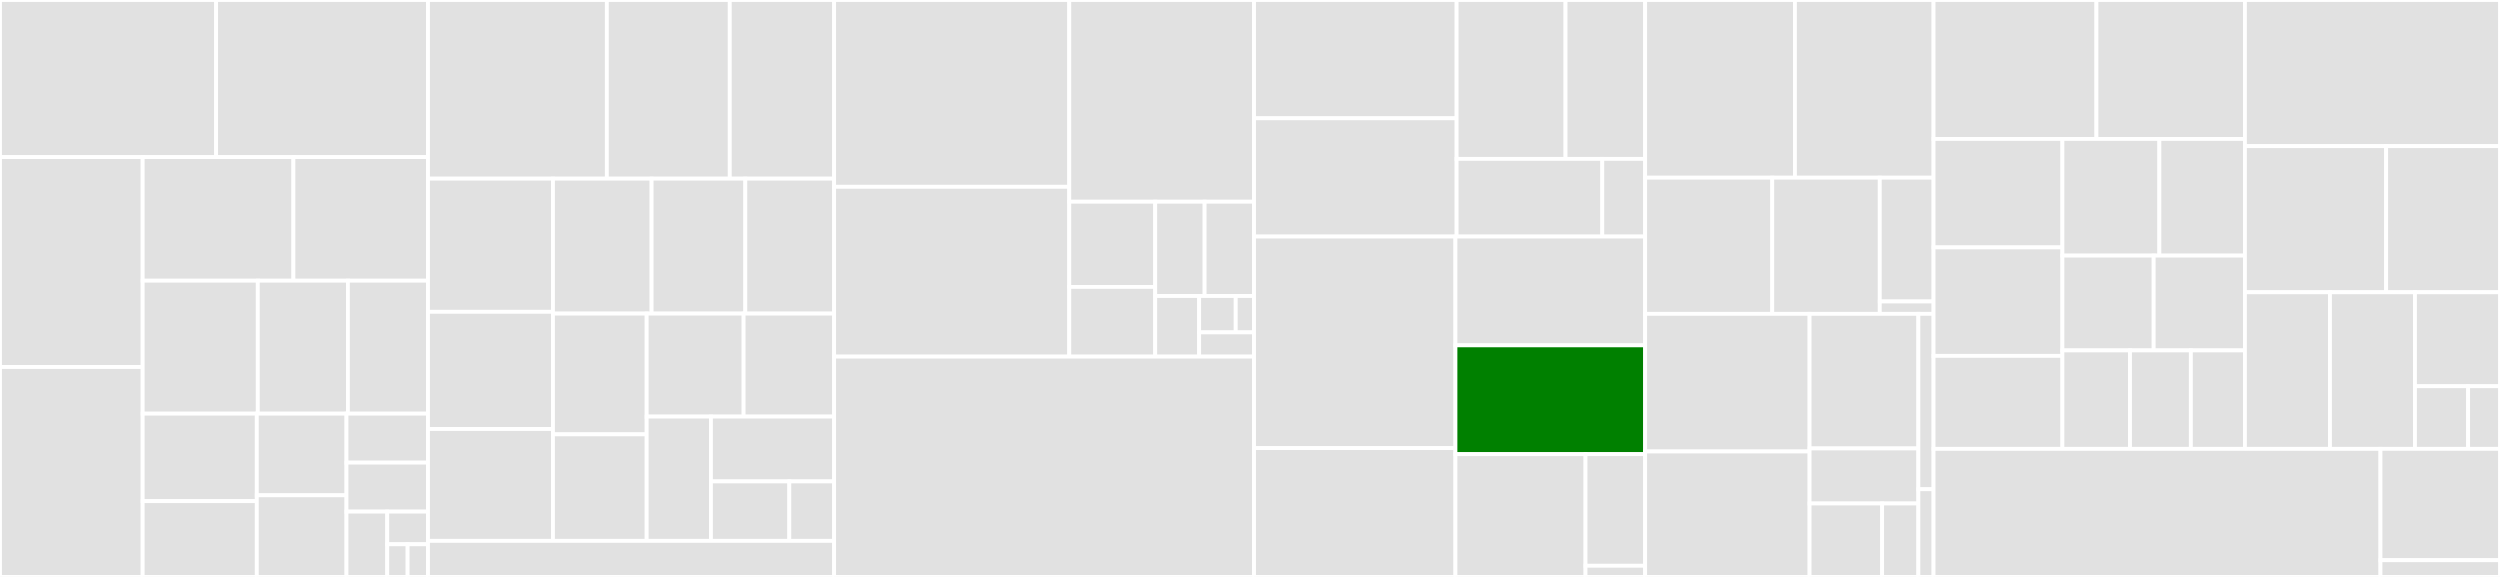 <svg baseProfile="full" width="650" height="150" viewBox="0 0 650 150" version="1.1"
xmlns="http://www.w3.org/2000/svg" xmlns:ev="http://www.w3.org/2001/xml-events"
xmlns:xlink="http://www.w3.org/1999/xlink">

<rect x="0" y="0" width="650" height="150" fill="#333333" stroke="none"/>

<style>rect.s{mask:url(#mask);}</style>
<defs>
  <pattern id="white" width="4" height="4" patternUnits="userSpaceOnUse" patternTransform="rotate(45)">
    <rect width="2" height="2" transform="translate(0,0)" fill="white"></rect>
  </pattern>
  <mask id="mask">
    <rect x="0" y="0" width="100%" height="100%" fill="url(#white)"></rect>
  </mask>
</defs>

<rect x="0" y="0" width="56.192" height="40.836" fill="#e1e1e1" stroke="white" stroke-width="1" class=" tooltipped" data-content="logic/commands/AddToOrderCommand.java"><title>logic/commands/AddToOrderCommand.java</title></rect>
<rect x="56.192" y="0" width="55.091" height="40.836" fill="#e1e1e1" stroke="white" stroke-width="1" class=" tooltipped" data-content="logic/commands/AddCommand.java"><title>logic/commands/AddCommand.java</title></rect>
<rect x="0" y="40.836" width="37.094" height="54.582" fill="#e1e1e1" stroke="white" stroke-width="1" class=" tooltipped" data-content="logic/commands/EditCommand.java"><title>logic/commands/EditCommand.java</title></rect>
<rect x="0" y="95.418" width="37.094" height="54.582" fill="#e1e1e1" stroke="white" stroke-width="1" class=" tooltipped" data-content="logic/commands/RemoveCommand.java"><title>logic/commands/RemoveCommand.java</title></rect>
<rect x="37.094" y="40.836" width="39.194" height="32.143" fill="#e1e1e1" stroke="white" stroke-width="1" class=" tooltipped" data-content="logic/commands/RemoveFromOrderCommand.java"><title>logic/commands/RemoveFromOrderCommand.java</title></rect>
<rect x="76.288" y="40.836" width="34.995" height="32.143" fill="#e1e1e1" stroke="white" stroke-width="1" class=" tooltipped" data-content="logic/commands/DeleteCommand.java"><title>logic/commands/DeleteCommand.java</title></rect>
<rect x="37.094" y="72.978" width="29.936" height="34.569" fill="#e1e1e1" stroke="white" stroke-width="1" class=" tooltipped" data-content="logic/commands/ListTransactionCommand.java"><title>logic/commands/ListTransactionCommand.java</title></rect>
<rect x="67.03" y="72.978" width="23.428" height="34.569" fill="#e1e1e1" stroke="white" stroke-width="1" class=" tooltipped" data-content="logic/commands/SortCommand.java"><title>logic/commands/SortCommand.java</title></rect>
<rect x="90.458" y="72.978" width="20.825" height="34.569" fill="#e1e1e1" stroke="white" stroke-width="1" class=" tooltipped" data-content="logic/commands/FindCommand.java"><title>logic/commands/FindCommand.java</title></rect>
<rect x="37.094" y="107.547" width="29.675" height="22.743" fill="#e1e1e1" stroke="white" stroke-width="1" class=" tooltipped" data-content="logic/commands/CommandResult.java"><title>logic/commands/CommandResult.java</title></rect>
<rect x="37.094" y="130.29" width="29.675" height="19.71" fill="#e1e1e1" stroke="white" stroke-width="1" class=" tooltipped" data-content="logic/commands/ListInventoryCommand.java"><title>logic/commands/ListInventoryCommand.java</title></rect>
<rect x="66.77" y="107.547" width="23.316" height="21.226" fill="#e1e1e1" stroke="white" stroke-width="1" class=" tooltipped" data-content="logic/commands/HelpCommand.java"><title>logic/commands/HelpCommand.java</title></rect>
<rect x="66.77" y="128.774" width="23.316" height="21.226" fill="#e1e1e1" stroke="white" stroke-width="1" class=" tooltipped" data-content="logic/commands/EndAndTransactOrderCommand.java"><title>logic/commands/EndAndTransactOrderCommand.java</title></rect>
<rect x="90.086" y="107.547" width="21.197" height="12.736" fill="#e1e1e1" stroke="white" stroke-width="1" class=" tooltipped" data-content="logic/commands/ClearCommand.java"><title>logic/commands/ClearCommand.java</title></rect>
<rect x="90.086" y="120.283" width="21.197" height="12.736" fill="#e1e1e1" stroke="white" stroke-width="1" class=" tooltipped" data-content="logic/commands/StartOrderCommand.java"><title>logic/commands/StartOrderCommand.java</title></rect>
<rect x="90.086" y="133.019" width="10.598" height="16.981" fill="#e1e1e1" stroke="white" stroke-width="1" class=" tooltipped" data-content="logic/commands/exceptions/CommandException.java"><title>logic/commands/exceptions/CommandException.java</title></rect>
<rect x="100.685" y="133.019" width="10.598" height="8.491" fill="#e1e1e1" stroke="white" stroke-width="1" class=" tooltipped" data-content="logic/commands/ExitCommand.java"><title>logic/commands/ExitCommand.java</title></rect>
<rect x="100.685" y="141.509" width="5.299" height="8.491" fill="#e1e1e1" stroke="white" stroke-width="1" class=" tooltipped" data-content="logic/commands/Command.java"><title>logic/commands/Command.java</title></rect>
<rect x="105.984" y="141.509" width="5.299" height="8.491" fill="#e1e1e1" stroke="white" stroke-width="1" class=" tooltipped" data-content="logic/commands/ListCommand.java"><title>logic/commands/ListCommand.java</title></rect>
<rect x="111.283" y="0" width="46.496" height="46.449" fill="#e1e1e1" stroke="white" stroke-width="1" class=" tooltipped" data-content="logic/parser/ParserUtil.java"><title>logic/parser/ParserUtil.java</title></rect>
<rect x="157.778" y="0" width="31.966" height="46.449" fill="#e1e1e1" stroke="white" stroke-width="1" class=" tooltipped" data-content="logic/parser/ArgumentTokenizer.java"><title>logic/parser/ArgumentTokenizer.java</title></rect>
<rect x="189.744" y="0" width="27.122" height="46.449" fill="#e1e1e1" stroke="white" stroke-width="1" class=" tooltipped" data-content="logic/parser/EditCommandParser.java"><title>logic/parser/EditCommandParser.java</title></rect>
<rect x="111.283" y="46.449" width="32.487" height="34.624" fill="#e1e1e1" stroke="white" stroke-width="1" class=" tooltipped" data-content="logic/parser/AddressBookParser.java"><title>logic/parser/AddressBookParser.java</title></rect>
<rect x="111.283" y="81.072" width="32.487" height="30.469" fill="#e1e1e1" stroke="white" stroke-width="1" class=" tooltipped" data-content="logic/parser/AddCommandParser.java"><title>logic/parser/AddCommandParser.java</title></rect>
<rect x="111.283" y="111.541" width="32.487" height="29.084" fill="#e1e1e1" stroke="white" stroke-width="1" class=" tooltipped" data-content="logic/parser/FindCommandParser.java"><title>logic/parser/FindCommandParser.java</title></rect>
<rect x="143.77" y="46.449" width="25.648" height="35.085" fill="#e1e1e1" stroke="white" stroke-width="1" class=" tooltipped" data-content="logic/parser/AddToOrderCommandParser.java"><title>logic/parser/AddToOrderCommandParser.java</title></rect>
<rect x="169.418" y="46.449" width="24.365" height="35.085" fill="#e1e1e1" stroke="white" stroke-width="1" class=" tooltipped" data-content="logic/parser/HelpCommandParser.java"><title>logic/parser/HelpCommandParser.java</title></rect>
<rect x="193.784" y="46.449" width="23.083" height="35.085" fill="#e1e1e1" stroke="white" stroke-width="1" class=" tooltipped" data-content="logic/parser/RemoveCommandParser.java"><title>logic/parser/RemoveCommandParser.java</title></rect>
<rect x="143.77" y="81.534" width="24.365" height="31.392" fill="#e1e1e1" stroke="white" stroke-width="1" class=" tooltipped" data-content="logic/parser/SortCommandParser.java"><title>logic/parser/SortCommandParser.java</title></rect>
<rect x="143.77" y="112.926" width="24.365" height="27.699" fill="#e1e1e1" stroke="white" stroke-width="1" class=" tooltipped" data-content="logic/parser/DeleteCommandParser.java"><title>logic/parser/DeleteCommandParser.java</title></rect>
<rect x="168.136" y="81.534" width="25.206" height="26.776" fill="#e1e1e1" stroke="white" stroke-width="1" class=" tooltipped" data-content="logic/parser/RemoveFromOrderCommandParser.java"><title>logic/parser/RemoveFromOrderCommandParser.java</title></rect>
<rect x="193.341" y="81.534" width="23.525" height="26.776" fill="#e1e1e1" stroke="white" stroke-width="1" class=" tooltipped" data-content="logic/parser/ListCommandParser.java"><title>logic/parser/ListCommandParser.java</title></rect>
<rect x="168.136" y="108.31" width="16.708" height="32.315" fill="#e1e1e1" stroke="white" stroke-width="1" class=" tooltipped" data-content="logic/parser/Prefix.java"><title>logic/parser/Prefix.java</title></rect>
<rect x="184.843" y="108.31" width="32.023" height="16.86" fill="#e1e1e1" stroke="white" stroke-width="1" class=" tooltipped" data-content="logic/parser/ArgumentMultimap.java"><title>logic/parser/ArgumentMultimap.java</title></rect>
<rect x="184.843" y="125.17" width="20.378" height="15.455" fill="#e1e1e1" stroke="white" stroke-width="1" class=" tooltipped" data-content="logic/parser/CliSyntax.java"><title>logic/parser/CliSyntax.java</title></rect>
<rect x="205.222" y="125.17" width="11.645" height="15.455" fill="#e1e1e1" stroke="white" stroke-width="1" class=" tooltipped" data-content="logic/parser/exceptions/ParseException.java"><title>logic/parser/exceptions/ParseException.java</title></rect>
<rect x="111.283" y="140.625" width="105.584" height="9.375" fill="#e1e1e1" stroke="white" stroke-width="1" class=" tooltipped" data-content="logic/LogicManager.java"><title>logic/LogicManager.java</title></rect>
<rect x="216.867" y="0" width="61.143" height="48.568" fill="#e1e1e1" stroke="white" stroke-width="1" class=" tooltipped" data-content="model/item/Item.java"><title>model/item/Item.java</title></rect>
<rect x="216.867" y="48.568" width="61.143" height="44.152" fill="#e1e1e1" stroke="white" stroke-width="1" class=" tooltipped" data-content="model/item/ItemDescriptor.java"><title>model/item/ItemDescriptor.java</title></rect>
<rect x="278.009" y="0" width="48.041" height="52.448" fill="#e1e1e1" stroke="white" stroke-width="1" class=" tooltipped" data-content="model/item/UniqueItemList.java"><title>model/item/UniqueItemList.java</title></rect>
<rect x="278.009" y="52.448" width="22.344" height="22.15" fill="#e1e1e1" stroke="white" stroke-width="1" class=" tooltipped" data-content="model/item/Name.java"><title>model/item/Name.java</title></rect>
<rect x="278.009" y="74.597" width="22.344" height="18.123" fill="#e1e1e1" stroke="white" stroke-width="1" class=" tooltipped" data-content="model/item/TagContainsKeywordsPredicate.java"><title>model/item/TagContainsKeywordsPredicate.java</title></rect>
<rect x="300.354" y="52.448" width="12.848" height="24.514" fill="#e1e1e1" stroke="white" stroke-width="1" class=" tooltipped" data-content="model/item/IdContainsNumberPredicate.java"><title>model/item/IdContainsNumberPredicate.java</title></rect>
<rect x="313.202" y="52.448" width="12.848" height="24.514" fill="#e1e1e1" stroke="white" stroke-width="1" class=" tooltipped" data-content="model/item/NameContainsKeywordsPredicate.java"><title>model/item/NameContainsKeywordsPredicate.java</title></rect>
<rect x="300.354" y="76.961" width="11.421" height="15.759" fill="#e1e1e1" stroke="white" stroke-width="1" class=" tooltipped" data-content="model/item/ItemNameComparator.java"><title>model/item/ItemNameComparator.java</title></rect>
<rect x="311.774" y="76.961" width="9.517" height="9.455" fill="#e1e1e1" stroke="white" stroke-width="1" class=" tooltipped" data-content="model/item/exceptions/DuplicateItemException.java"><title>model/item/exceptions/DuplicateItemException.java</title></rect>
<rect x="321.291" y="76.961" width="4.759" height="9.455" fill="#e1e1e1" stroke="white" stroke-width="1" class=" tooltipped" data-content="model/item/exceptions/ItemNotFoundException.java"><title>model/item/exceptions/ItemNotFoundException.java</title></rect>
<rect x="311.774" y="86.416" width="14.276" height="6.303" fill="#e1e1e1" stroke="white" stroke-width="1" class=" tooltipped" data-content="model/item/ItemCountComparator.java"><title>model/item/ItemCountComparator.java</title></rect>
<rect x="216.867" y="92.72" width="109.183" height="57.28" fill="#e1e1e1" stroke="white" stroke-width="1" class=" tooltipped" data-content="model/ModelManager.java"><title>model/ModelManager.java</title></rect>
<rect x="326.05" y="0" width="52.671" height="30.752" fill="#e1e1e1" stroke="white" stroke-width="1" class=" tooltipped" data-content="model/order/Order.java"><title>model/order/Order.java</title></rect>
<rect x="326.05" y="30.752" width="52.671" height="30.752" fill="#e1e1e1" stroke="white" stroke-width="1" class=" tooltipped" data-content="model/order/TransactionRecord.java"><title>model/order/TransactionRecord.java</title></rect>
<rect x="378.721" y="0" width="28.319" height="41.309" fill="#e1e1e1" stroke="white" stroke-width="1" class=" tooltipped" data-content="model/display/DisplayList.java"><title>model/display/DisplayList.java</title></rect>
<rect x="407.04" y="0" width="20.695" height="41.309" fill="#e1e1e1" stroke="white" stroke-width="1" class=" tooltipped" data-content="model/display/ItemCard.java"><title>model/display/ItemCard.java</title></rect>
<rect x="378.721" y="41.309" width="37.874" height="20.195" fill="#e1e1e1" stroke="white" stroke-width="1" class=" tooltipped" data-content="model/display/TransactionCard.java"><title>model/display/TransactionCard.java</title></rect>
<rect x="416.595" y="41.309" width="11.139" height="20.195" fill="#e1e1e1" stroke="white" stroke-width="1" class=" tooltipped" data-content="model/display/DisplayMode.java"><title>model/display/DisplayMode.java</title></rect>
<rect x="326.05" y="61.504" width="52.367" height="54.988" fill="#e1e1e1" stroke="white" stroke-width="1" class=" tooltipped" data-content="model/Inventory.java"><title>model/Inventory.java</title></rect>
<rect x="326.05" y="116.492" width="52.367" height="33.508" fill="#e1e1e1" stroke="white" stroke-width="1" class=" tooltipped" data-content="model/UserPrefs.java"><title>model/UserPrefs.java</title></rect>
<rect x="378.417" y="61.504" width="49.317" height="28.282" fill="#e1e1e1" stroke="white" stroke-width="1" class=" tooltipped" data-content="model/BookKeeping.java"><title>model/BookKeeping.java</title></rect>
<rect x="378.417" y="89.787" width="49.317" height="28.282" fill="green" stroke="white" stroke-width="1" class=" tooltipped" data-content="model/TransactionList.java"><title>model/TransactionList.java</title></rect>
<rect x="378.417" y="118.069" width="33.817" height="31.931" fill="#e1e1e1" stroke="white" stroke-width="1" class=" tooltipped" data-content="model/util/SampleDataUtil.java"><title>model/util/SampleDataUtil.java</title></rect>
<rect x="412.235" y="118.069" width="15.5" height="29.029" fill="#e1e1e1" stroke="white" stroke-width="1" class=" tooltipped" data-content="model/tag/Tag.java"><title>model/tag/Tag.java</title></rect>
<rect x="412.235" y="147.097" width="15.5" height="2.903" fill="#e1e1e1" stroke="white" stroke-width="1" class=" tooltipped" data-content="model/Model.java"><title>model/Model.java</title></rect>
<rect x="427.734" y="0" width="38.955" height="46.2" fill="#e1e1e1" stroke="white" stroke-width="1" class=" tooltipped" data-content="commons/core/Version.java"><title>commons/core/Version.java</title></rect>
<rect x="466.689" y="0" width="36.033" height="46.2" fill="#e1e1e1" stroke="white" stroke-width="1" class=" tooltipped" data-content="commons/core/LogsCenter.java"><title>commons/core/LogsCenter.java</title></rect>
<rect x="427.734" y="46.2" width="33.046" height="35.4" fill="#e1e1e1" stroke="white" stroke-width="1" class=" tooltipped" data-content="commons/core/GuiSettings.java"><title>commons/core/GuiSettings.java</title></rect>
<rect x="460.78" y="46.2" width="27.962" height="35.4" fill="#e1e1e1" stroke="white" stroke-width="1" class=" tooltipped" data-content="commons/core/Config.java"><title>commons/core/Config.java</title></rect>
<rect x="488.742" y="46.2" width="13.981" height="32.182" fill="#e1e1e1" stroke="white" stroke-width="1" class=" tooltipped" data-content="commons/core/index/Index.java"><title>commons/core/index/Index.java</title></rect>
<rect x="488.742" y="78.382" width="13.981" height="3.218" fill="#e1e1e1" stroke="white" stroke-width="1" class=" tooltipped" data-content="commons/core/Messages.java"><title>commons/core/Messages.java</title></rect>
<rect x="427.734" y="81.6" width="42.757" height="35.778" fill="#e1e1e1" stroke="white" stroke-width="1" class=" tooltipped" data-content="commons/util/JsonUtil.java"><title>commons/util/JsonUtil.java</title></rect>
<rect x="427.734" y="117.378" width="42.757" height="32.622" fill="#e1e1e1" stroke="white" stroke-width="1" class=" tooltipped" data-content="commons/util/StringUtil.java"><title>commons/util/StringUtil.java</title></rect>
<rect x="470.491" y="81.6" width="28.285" height="34.995" fill="#e1e1e1" stroke="white" stroke-width="1" class=" tooltipped" data-content="commons/util/FileUtil.java"><title>commons/util/FileUtil.java</title></rect>
<rect x="470.491" y="116.595" width="28.285" height="14.316" fill="#e1e1e1" stroke="white" stroke-width="1" class=" tooltipped" data-content="commons/util/AppUtil.java"><title>commons/util/AppUtil.java</title></rect>
<rect x="470.491" y="130.912" width="18.857" height="19.088" fill="#e1e1e1" stroke="white" stroke-width="1" class=" tooltipped" data-content="commons/util/CollectionUtil.java"><title>commons/util/CollectionUtil.java</title></rect>
<rect x="489.348" y="130.912" width="9.428" height="19.088" fill="#e1e1e1" stroke="white" stroke-width="1" class=" tooltipped" data-content="commons/util/ConfigUtil.java"><title>commons/util/ConfigUtil.java</title></rect>
<rect x="498.776" y="81.6" width="3.947" height="45.6" fill="#e1e1e1" stroke="white" stroke-width="1" class=" tooltipped" data-content="commons/exceptions/IllegalValueException.java"><title>commons/exceptions/IllegalValueException.java</title></rect>
<rect x="498.776" y="127.2" width="3.947" height="22.8" fill="#e1e1e1" stroke="white" stroke-width="1" class=" tooltipped" data-content="commons/exceptions/DataConversionException.java"><title>commons/exceptions/DataConversionException.java</title></rect>
<rect x="502.723" y="0" width="42.35" height="36.122" fill="#e1e1e1" stroke="white" stroke-width="1" class=" tooltipped" data-content="storage/StorageManager.java"><title>storage/StorageManager.java</title></rect>
<rect x="545.073" y="0" width="38.614" height="36.122" fill="#e1e1e1" stroke="white" stroke-width="1" class=" tooltipped" data-content="storage/JsonAdaptedItem.java"><title>storage/JsonAdaptedItem.java</title></rect>
<rect x="502.723" y="36.122" width="33.502" height="28.203" fill="#e1e1e1" stroke="white" stroke-width="1" class=" tooltipped" data-content="storage/JsonInventoryStorage.java"><title>storage/JsonInventoryStorage.java</title></rect>
<rect x="502.723" y="64.324" width="33.502" height="28.203" fill="#e1e1e1" stroke="white" stroke-width="1" class=" tooltipped" data-content="storage/JsonTransactionStorage.java"><title>storage/JsonTransactionStorage.java</title></rect>
<rect x="502.723" y="92.527" width="33.502" height="24.174" fill="#e1e1e1" stroke="white" stroke-width="1" class=" tooltipped" data-content="storage/JsonBookKeepingStorage.java"><title>storage/JsonBookKeepingStorage.java</title></rect>
<rect x="536.225" y="36.122" width="25.214" height="30.336" fill="#e1e1e1" stroke="white" stroke-width="1" class=" tooltipped" data-content="storage/JsonAdaptedOrder.java"><title>storage/JsonAdaptedOrder.java</title></rect>
<rect x="561.439" y="36.122" width="22.248" height="30.336" fill="#e1e1e1" stroke="white" stroke-width="1" class=" tooltipped" data-content="storage/JsonSerializableInventory.java"><title>storage/JsonSerializableInventory.java</title></rect>
<rect x="536.225" y="66.457" width="23.731" height="24.648" fill="#e1e1e1" stroke="white" stroke-width="1" class=" tooltipped" data-content="storage/JsonAdaptedItemOrder.java"><title>storage/JsonAdaptedItemOrder.java</title></rect>
<rect x="559.956" y="66.457" width="23.731" height="24.648" fill="#e1e1e1" stroke="white" stroke-width="1" class=" tooltipped" data-content="storage/JsonSerializableTransactionList.java"><title>storage/JsonSerializableTransactionList.java</title></rect>
<rect x="536.225" y="91.105" width="17.578" height="25.596" fill="#e1e1e1" stroke="white" stroke-width="1" class=" tooltipped" data-content="storage/JsonAdaptedTag.java"><title>storage/JsonAdaptedTag.java</title></rect>
<rect x="553.803" y="91.105" width="15.821" height="25.596" fill="#e1e1e1" stroke="white" stroke-width="1" class=" tooltipped" data-content="storage/JsonSerializableBookKeeping.java"><title>storage/JsonSerializableBookKeeping.java</title></rect>
<rect x="569.624" y="91.105" width="14.063" height="25.596" fill="#e1e1e1" stroke="white" stroke-width="1" class=" tooltipped" data-content="storage/JsonUserPrefsStorage.java"><title>storage/JsonUserPrefsStorage.java</title></rect>
<rect x="583.687" y="0" width="66.313" height="37.996" fill="#e1e1e1" stroke="white" stroke-width="1" class=" tooltipped" data-content="ui/MainWindow.java"><title>ui/MainWindow.java</title></rect>
<rect x="583.687" y="37.996" width="36.709" height="37.996" fill="#e1e1e1" stroke="white" stroke-width="1" class=" tooltipped" data-content="ui/UiManager.java"><title>ui/UiManager.java</title></rect>
<rect x="620.396" y="37.996" width="29.604" height="37.996" fill="#e1e1e1" stroke="white" stroke-width="1" class=" tooltipped" data-content="ui/UiPart.java"><title>ui/UiPart.java</title></rect>
<rect x="583.687" y="75.991" width="22.104" height="40.71" fill="#e1e1e1" stroke="white" stroke-width="1" class=" tooltipped" data-content="ui/CommandBox.java"><title>ui/CommandBox.java</title></rect>
<rect x="605.791" y="75.991" width="22.104" height="40.71" fill="#e1e1e1" stroke="white" stroke-width="1" class=" tooltipped" data-content="ui/HelpWindow.java"><title>ui/HelpWindow.java</title></rect>
<rect x="627.896" y="75.991" width="22.104" height="24.426" fill="#e1e1e1" stroke="white" stroke-width="1" class=" tooltipped" data-content="ui/DisplayListPanel.java"><title>ui/DisplayListPanel.java</title></rect>
<rect x="627.896" y="100.417" width="13.815" height="16.284" fill="#e1e1e1" stroke="white" stroke-width="1" class=" tooltipped" data-content="ui/ResultDisplay.java"><title>ui/ResultDisplay.java</title></rect>
<rect x="641.711" y="100.417" width="8.289" height="16.284" fill="#e1e1e1" stroke="white" stroke-width="1" class=" tooltipped" data-content="ui/StatusBarFooter.java"><title>ui/StatusBarFooter.java</title></rect>
<rect x="502.723" y="116.701" width="116.2" height="33.299" fill="#e1e1e1" stroke="white" stroke-width="1" class=" tooltipped" data-content="MainApp.java"><title>MainApp.java</title></rect>
<rect x="618.923" y="116.701" width="31.077" height="28.956" fill="#e1e1e1" stroke="white" stroke-width="1" class=" tooltipped" data-content="AppParameters.java"><title>AppParameters.java</title></rect>
<rect x="618.923" y="145.657" width="31.077" height="4.343" fill="#e1e1e1" stroke="white" stroke-width="1" class=" tooltipped" data-content="Main.java"><title>Main.java</title></rect>
</svg>